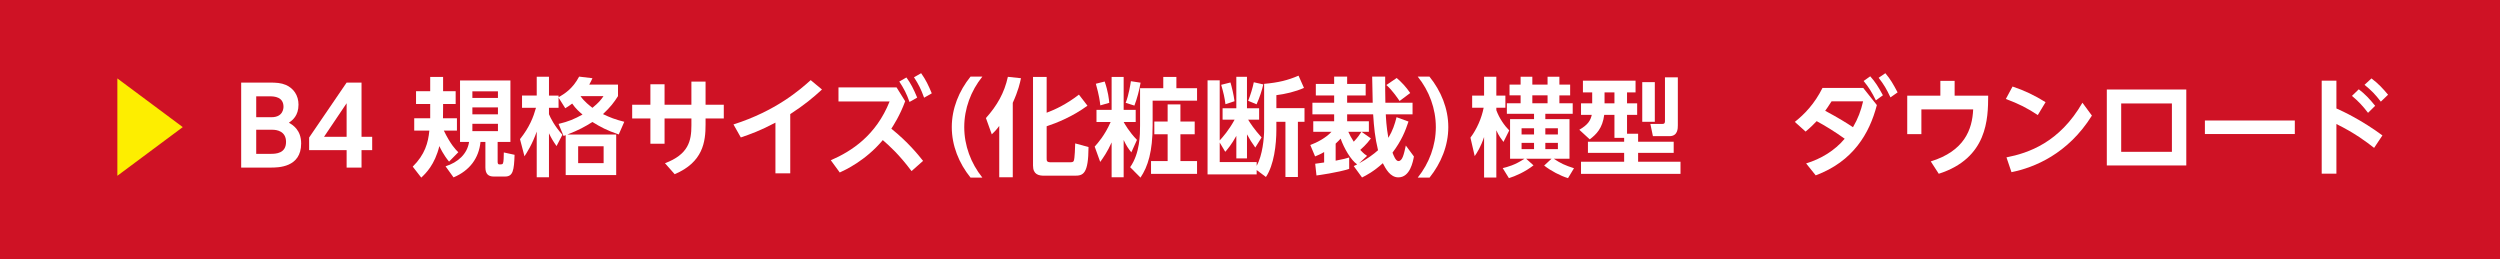 <?xml version="1.0" encoding="utf-8"?>
<!-- Generator: Adobe Illustrator 23.1.1, SVG Export Plug-In . SVG Version: 6.00 Build 0)  -->
<svg version="1.1" id="レイヤー_1" xmlns="http://www.w3.org/2000/svg" xmlns:xlink="http://www.w3.org/1999/xlink" x="0px"
	 y="0px" width="270px" height="28px" viewBox="0 0 270 28" style="enable-background:new 0 0 270 28;" xml:space="preserve">
<style type="text/css">
	.st0{fill:#CF1225;}
	.st1{fill:#FDEE00;}
	.st2{fill:#FFFFFF;}
</style>
<rect class="st0" width="270" height="28"/>
<g>
	<path class="st1" d="M12.675,18.985V8.47l7.064,5.258L12.675,18.985z"/>
	<path class="st2" d="M29.086,8.918c0.759,0,1.266,0.035,1.783,0.253c0.829,0.356,1.369,1.127,1.369,2.128
		c0,1.208-0.656,1.691-1.036,1.956c0.415,0.242,1.323,0.771,1.323,2.244c0,2.6-2.485,2.6-3.302,2.6h-3.176V8.918H29.086z
		 M27.671,10.403v2.255h1.657c1.254,0,1.289-0.978,1.289-1.127c0-1.07-1.001-1.127-1.45-1.127H27.671z M27.671,14.015v2.6h1.587
		c0.541,0,1.634-0.046,1.634-1.289c0-1.173-1.024-1.312-1.45-1.312H27.671z"/>
	<path class="st2" d="M37.435,18.1v-1.887h-4.05v-1.358l4.05-5.937h1.61v5.856h1.151v1.438h-1.151V18.1H37.435z M34.996,14.774
		h2.439V11.15L34.996,14.774z"/>
	<path class="st2" d="M48.498,17.455c-0.61-0.736-0.966-1.496-1.047-1.68c-0.495,2.025-1.484,2.969-1.956,3.406l-0.92-1.185
		c1.312-1.3,1.668-2.565,1.795-3.889h-1.634v-1.334h1.726v-1.542h-1.53v-1.38h1.53V8.309h1.392v1.542h1.357v1.38h-1.357v0.333
		c0,0.334,0,0.863-0.012,1.208h1.507v1.334h-1.415c0.725,1.496,1.277,2.06,1.564,2.335L48.498,17.455z M55.125,8.688v6.638h-1.38
		v2.152c0,0.172,0.046,0.276,0.172,0.276c0.276,0,0.345,0,0.403-0.115c0.081-0.173,0.081-0.69,0.092-1.174l1.162,0.253
		c-0.058,1.691-0.172,2.347-1.024,2.347h-1.231c-0.552,0-0.897-0.253-0.897-0.978v-2.761h-0.529
		c-0.172,1.749-1.162,3.095-2.911,3.832l-0.863-1.197c1.346-0.426,2.347-1.334,2.542-2.635h-0.978V8.688H55.125z M51.017,9.862
		v0.713h2.761V9.862H51.017z M51.017,11.599v0.748h2.761v-0.748H51.017z M51.017,13.371v0.794h2.761v-0.794H51.017z"/>
	<path class="st2" d="M66.744,9.137v1.243c-0.437,0.69-0.805,1.173-1.622,1.944c0.771,0.368,1.334,0.586,2.301,0.828l-0.598,1.369
		c-1.289-0.437-1.99-0.817-2.842-1.346c-0.828,0.518-1.45,0.863-2.715,1.358h5.281v4.372h-5.454v-4.303
		c-0.092,0.035-0.126,0.046-0.23,0.081l-0.541-1.3c1.07-0.253,1.714-0.529,2.589-1.012c-0.299-0.253-0.736-0.621-1.116-1.185
		c-0.288,0.219-0.449,0.322-0.748,0.506l-0.725-1.151v1.104h-1.035v0.69c0.172,0.414,0.598,1.277,1.45,2.221l-0.633,1.219
		c-0.357-0.506-0.541-0.805-0.817-1.38v4.751h-1.323v-4.936c-0.472,1.369-1.082,2.301-1.323,2.669l-0.483-1.852
		c1.035-1.3,1.449-2.393,1.726-3.383h-1.507v-1.323h1.588V8.286h1.323v2.037h1.035v0.184c0.633-0.38,1.507-0.886,2.221-2.232
		l1.438,0.172c-0.104,0.219-0.184,0.414-0.345,0.69H66.744z M65.191,15.799h-2.75v1.817h2.75V15.799z M62.694,10.38
		c0.414,0.598,0.955,1.001,1.289,1.265c0.725-0.598,0.92-0.863,1.197-1.265H62.694z"/>
	<path class="st2" d="M68.275,12.796v-1.484h1.967V9.103h1.53v2.209h2.899V8.815h1.53v2.497h1.968v1.484h-1.968v0.656
		c0,1.852-0.265,4.061-3.336,5.361l-1.047-1.185c2.531-0.955,2.854-2.393,2.854-4.084v-0.748h-2.899v2.727h-1.53v-2.727H68.275z"/>
	<path class="st2" d="M85.347,18.721h-1.6v-5.476c-1.657,0.874-2.692,1.242-3.739,1.599l-0.793-1.404
		c4.59-1.461,7.202-3.762,8.341-4.786l1.219,1.013c-0.978,0.897-1.875,1.645-3.428,2.658V18.721z"/>
	<path class="st2" d="M98.447,18.479c-1.369-1.83-2.428-2.761-3.106-3.348c-1.875,2.244-4.119,3.256-4.648,3.498l-0.966-1.323
		c2.266-0.978,4.901-2.704,6.351-6.351h-5.522V9.436h6.271l0.932,1.496c-0.563,1.542-1.289,2.646-1.496,2.968
		c1.783,1.426,2.888,2.795,3.429,3.475L98.447,18.479z M97.895,8.366c0.483,0.667,0.759,1.22,1.162,2.174l-0.829,0.472
		c-0.333-0.921-0.575-1.393-1.104-2.209L97.895,8.366z M99.482,7.906c0.518,0.725,0.782,1.3,1.15,2.174l-0.829,0.472
		c-0.345-0.943-0.575-1.404-1.093-2.209L99.482,7.906z"/>
	<path class="st2" d="M104.818,19.181c-1.254-1.553-2.025-3.452-2.025-5.454s0.771-3.9,2.025-5.453h1.277
		c-1.243,1.542-1.956,3.463-1.956,5.453c0,1.991,0.713,3.9,1.956,5.454H104.818z"/>
	<path class="st2" d="M107.919,13.601c-0.322,0.437-0.529,0.645-0.806,0.909l-0.633-1.76c1.197-1.334,1.991-2.715,2.37-4.452
		l1.415,0.149c-0.104,0.495-0.276,1.312-0.886,2.658v8.042h-1.461V13.601z M113.039,8.309v3.866
		c0.989-0.368,2.209-0.966,3.486-1.956l0.921,1.196c-1.6,1.174-3.313,1.864-4.407,2.221v3.463c0,0.265,0,0.426,0.449,0.426h2.117
		c0.276,0,0.333-0.081,0.368-0.173c0.104-0.241,0.138-1.53,0.149-1.864l1.438,0.391c-0.011,2.899-0.575,3.095-1.473,3.095h-3.313
		c-0.598,0-1.208-0.126-1.208-1.093V8.309H113.039z"/>
	<path class="st2" d="M120.054,15.384c-0.449,1.013-0.932,1.691-1.231,2.105l-0.598-1.657c0.357-0.391,1.104-1.243,1.726-2.658
		h-1.53v-1.312h1.634V8.309h1.3v3.555h1.3v1.312h-1.3c0.081,0.138,0.552,1.024,1.438,1.933l-0.609,1.346
		c-0.322-0.403-0.518-0.679-0.829-1.335v4.027h-1.3V15.384z M119.306,8.804c0.38,1.104,0.46,1.91,0.495,2.301l-0.966,0.276
		c-0.046-0.415-0.126-1.07-0.483-2.336L119.306,8.804z M123.183,8.93c-0.126,0.759-0.379,1.726-0.667,2.474l-0.943-0.299
		c0.345-0.863,0.529-2.094,0.563-2.335L123.183,8.93z M125.634,8.309h1.416v1.22h2.232v1.346h-4.798v2.669
		c0,2.831-0.506,4.441-1.312,5.638l-1.116-1.127c1.059-1.507,1.07-3.521,1.07-4.499V9.528h2.508V8.309z M129.028,13.129v1.369
		h-1.542v2.899h1.795v1.38h-4.97v-1.38h1.794v-2.899h-1.438v-1.369h1.438v-1.853h1.381v1.853H129.028z"/>
	<path class="st2" d="M136.525,9.057c1.542-0.138,2.543-0.38,3.717-0.886l0.587,1.323c-0.933,0.415-2.037,0.667-2.98,0.783v1.403
		h3.038v1.473h-0.714v5.96h-1.346v-5.96h-0.979v0.852c0,1.61-0.253,3.808-1.127,5.108l-1.001-0.748v0.472h-5.304V8.677h1.312v6.489
		c0.356-0.392,0.978-1.082,1.611-2.244h-1.3v-1.231h1.484V8.297h1.15v3.394h1.312v1.231H134.8c0.23,0.391,0.656,1.036,1.45,1.921
		l-0.679,1.093c-0.426-0.598-0.564-0.828-0.897-1.427v2.601h-1.15v-2.439c-0.529,0.967-0.943,1.427-1.197,1.726l-0.598-1.001v2.105
		h3.992v0.414c0.633-1.162,0.805-2.968,0.805-3.946V9.057z M132.349,11.254c-0.092-0.736-0.218-1.254-0.46-2.094l1.001-0.253
		c0.126,0.414,0.356,1.346,0.437,2.025L132.349,11.254z M134.8,10.886c0.242-0.586,0.495-1.415,0.61-2.002l1.024,0.23
		c-0.126,0.586-0.391,1.426-0.725,2.151L134.8,10.886z"/>
	<path class="st2" d="M146.205,17.938c0.23-0.115,0.276-0.138,0.368-0.184c-0.679-0.46-1.427-1.76-1.783-2.784
		c-0.138,0.149-0.276,0.299-0.54,0.541v1.841c0.886-0.172,1.093-0.23,1.461-0.345v1.231c-1.162,0.391-3.429,0.702-3.532,0.713
		l-0.138-1.266c0.287-0.035,0.437-0.058,0.966-0.138V16.42c-0.402,0.242-0.702,0.356-0.978,0.472l-0.518-1.231
		c0.713-0.265,1.68-0.759,2.289-1.427h-1.968v-1.139h2.256v-0.748h-2.348v-1.254h2.348v-0.782h-1.979V9.068h1.979V8.274h1.403v0.793
		h2.002v1.243h-2.002v0.782h2.761c-0.022-0.978-0.058-2.565-0.058-2.818h1.404c0,1.473,0,1.61,0.022,2.818h2.935v1.254h-2.889
		c0.012,0.299,0.058,1.369,0.276,2.542c0.472-0.782,0.69-1.461,0.886-2.232l1.289,0.472c-0.346,1.047-0.76,2.071-1.726,3.359
		c0.115,0.299,0.345,0.909,0.633,0.909c0.437,0,0.587-0.69,0.805-1.68l0.875,1.185c-0.104,0.552-0.414,2.255-1.68,2.255
		c-0.886,0-1.369-0.932-1.68-1.53c-0.967,0.886-1.783,1.312-2.244,1.542L146.205,17.938z M146.78,17.64
		c0.852-0.46,1.6-1.001,2.048-1.416c-0.333-1.38-0.437-2.462-0.528-3.877h-2.808v0.748h2.347v1.139h-0.794l1.013,0.713
		c-0.472,0.656-1.047,1.15-1.15,1.243c0.402,0.425,0.541,0.518,0.736,0.644L146.78,17.64z M145.618,14.234
		c0.139,0.322,0.346,0.702,0.587,1.07c0.461-0.495,0.645-0.782,0.829-1.07H145.618z M150.842,8.424
		c0.553,0.472,1.013,0.966,1.461,1.622l-1.15,0.863c-0.092-0.138-0.771-1.173-1.427-1.726L150.842,8.424z"/>
	<path class="st2" d="M153.115,19.181c1.242-1.553,1.955-3.463,1.955-5.454c0-1.99-0.713-3.912-1.955-5.453h1.266
		c1.254,1.553,2.036,3.451,2.036,5.453s-0.782,3.9-2.025,5.454H153.115z"/>
	<path class="st2" d="M158.808,14.867c0.69-0.92,1.208-2.105,1.427-3.233h-1.243v-1.312h1.289V8.286h1.323v2.037h0.978v1.312h-0.978
		v0.265c0.311,0.863,0.874,1.668,1.392,2.186l-0.621,1.242c-0.195-0.264-0.495-0.632-0.771-1.254v5.097h-1.323v-4.372
		c-0.368,1.093-0.76,1.691-1.013,2.059L158.808,14.867z M162.293,18.157c0.507-0.126,1.289-0.311,2.348-1.013h-1.554v-4.28h2.589
		V12.29h-2.934V11.15h1.484v-0.851h-1.197V9.137h1.197V8.286h1.266v0.852h1.645V8.286h1.277v0.852h1.162v1.162h-1.162v0.851h1.438
		v1.139h-2.957v0.575h2.611v4.28h-1.702c0.771,0.506,1.185,0.702,2.186,1.024l-0.645,1.07c-0.816-0.242-1.863-0.794-2.577-1.358
		l0.794-0.736h-2.738l0.794,0.713c-0.909,0.713-1.979,1.174-2.657,1.381L162.293,18.157z M164.33,13.854v0.667h1.346v-0.667H164.33z
		 M164.33,15.431v0.679h1.346v-0.679H164.33z M165.492,10.299v0.851h1.645v-0.851H165.492z M168.253,14.521v-0.667h-1.357v0.667
		H168.253z M168.253,16.109v-0.679h-1.357v0.679H168.253z"/>
	<path class="st2" d="M175.407,14.89h-1.047v-2.485h-1.104c-0.184,1.449-0.851,2.105-1.564,2.646l-1.127-1.036
		c0.954-0.552,1.208-1.012,1.346-1.61h-1.162v-1.243h1.208V9.977h-1.001V8.711h5.684v1.266h-0.92v1.185h1.093v1.243h-1.093v2.036
		h1.196v0.863h3.843v1.208h-3.843v0.955h4.579v1.312h-10.746v-1.312h4.659v-0.955h-3.911v-1.208h3.911V14.89z M173.291,9.977v1.185
		h1.069V9.977H173.291z M177.363,8.873h1.357v4.28h-1.357V8.873z M179.814,8.355h1.392v5.166c0,0.357,0,1.185-0.909,1.185h-1.783
		l-0.275-1.323h1.312c0.253,0,0.265-0.172,0.265-0.322V8.355z"/>
	<path class="st2" d="M193.84,13.164c1.047-0.829,2.129-1.944,2.991-3.67h4.396l1.473,1.853c-0.794,3.072-2.565,6.086-6.604,7.593
		l-1.035-1.289c1.61-0.495,3.083-1.38,4.165-2.669c-1.093-0.783-2.094-1.392-3.026-1.898c-0.368,0.379-0.633,0.656-1.196,1.127
		L193.84,13.164z M197.81,10.943c-0.311,0.506-0.645,0.955-0.69,1.024c1.369,0.725,2.347,1.334,3.003,1.772
		c0.541-0.932,0.852-1.76,1.093-2.796H197.81z M201.985,8.24c0.564,0.633,0.875,1.139,1.369,2.048l-0.759,0.552
		c-0.438-0.886-0.736-1.369-1.323-2.094L201.985,8.24z M203.619,7.906c0.553,0.656,0.84,1.162,1.323,2.071l-0.771,0.541
		c-0.438-0.92-0.702-1.38-1.277-2.117L203.619,7.906z"/>
	<path class="st2" d="M209.558,8.734h1.542v1.599h3.624c-0.012,2.474-0.058,6.742-5.338,8.434l-0.863-1.335
		c3.624-1.116,4.487-3.44,4.579-5.614h-5.592v2.669h-1.529v-4.153h3.577V8.734z"/>
	<path class="st2" d="M220.081,12.428c-1.081-0.725-2.07-1.231-3.451-1.737l0.725-1.346c1.312,0.437,2.382,0.955,3.566,1.691
		L220.081,12.428z M225.926,12.485c-2.589,4.142-6.224,5.614-8.687,6.109l-0.54-1.599c2.358-0.46,5.729-1.599,8.203-5.902
		L225.926,12.485z"/>
	<path class="st2" d="M227.536,9.667h8.583v8.203h-8.583V9.667z M234.566,16.397v-5.224h-5.477v5.224H234.566z"/>
	<path class="st2" d="M247.84,13.014v1.461h-9.711v-1.461H247.84z"/>
	<path class="st2" d="M256.404,15.971c-0.851-0.667-2.105-1.611-4.072-2.577v5.361h-1.588V8.711h1.588v3.003
		c0.69,0.299,2.727,1.254,4.97,2.911L256.404,15.971z M254.748,9.644c0.645,0.483,1.174,1.047,1.771,1.783l-0.771,0.759
		c-0.599-0.782-1.024-1.231-1.737-1.83L254.748,9.644z M256.117,8.47c0.736,0.541,1.266,1.127,1.795,1.76l-0.782,0.748
		c-0.622-0.806-0.99-1.185-1.761-1.818L256.117,8.47z"/>
</g>
</svg>
